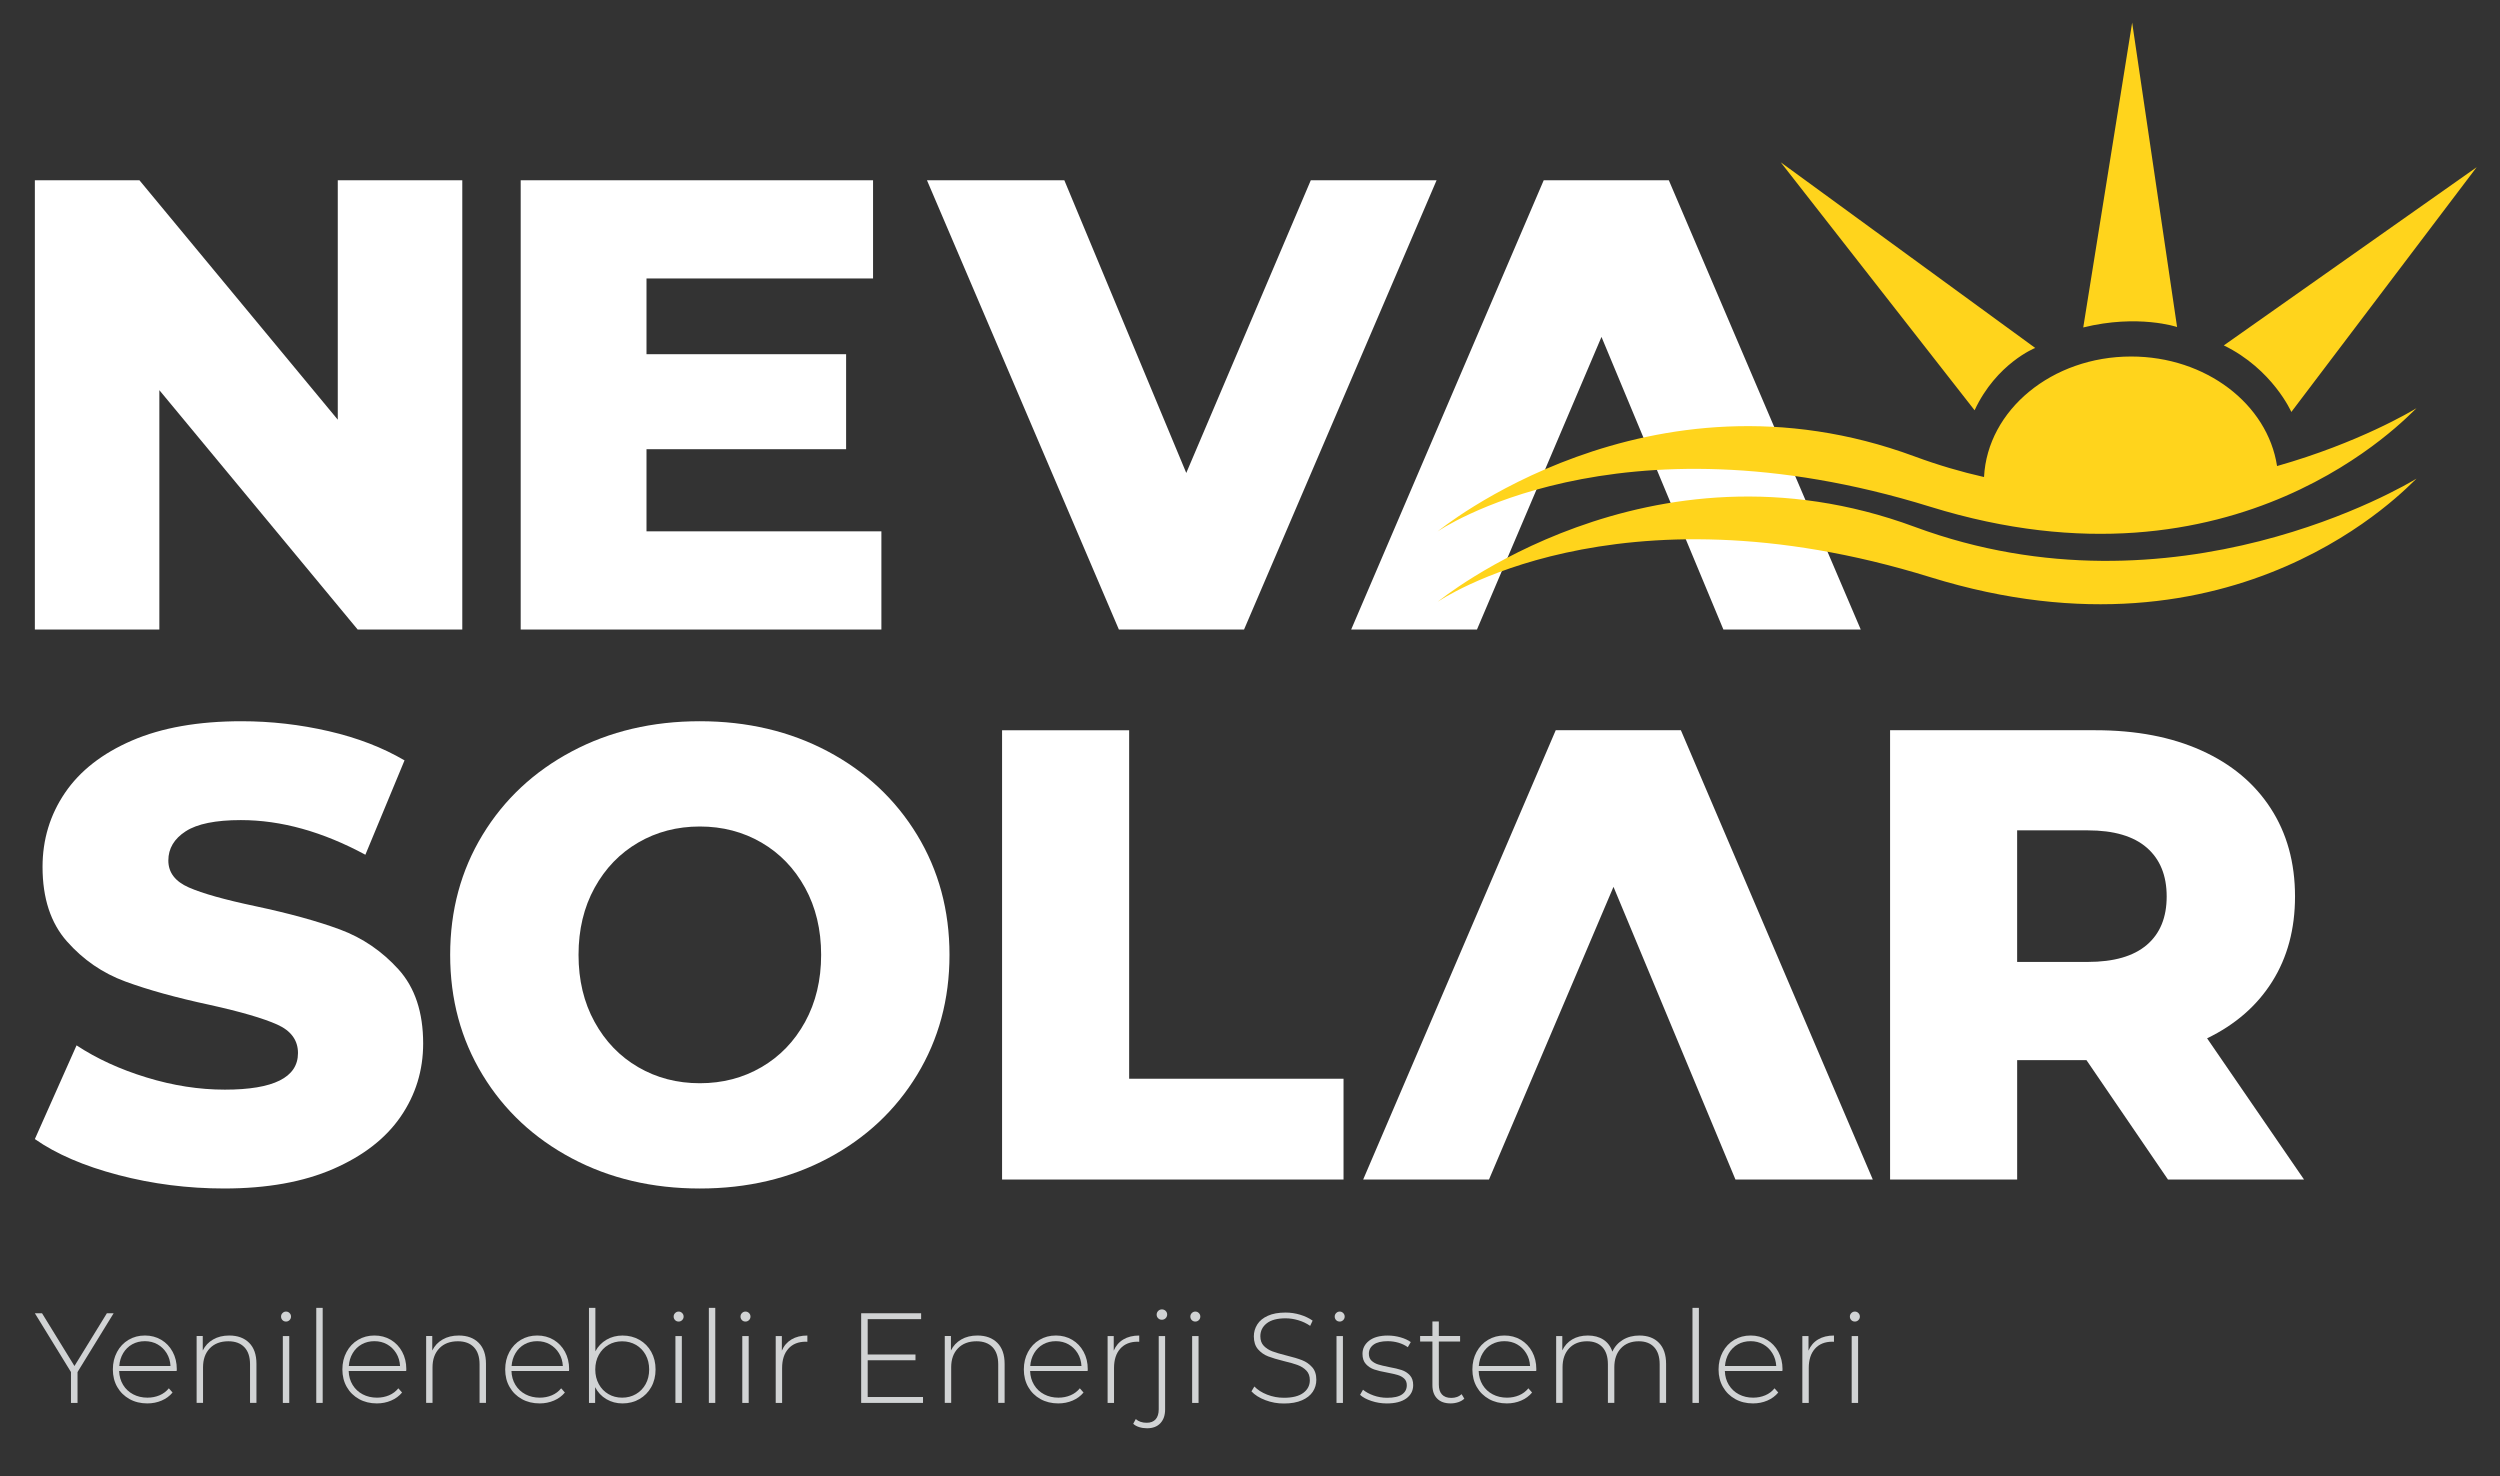 <?xml version="1.0" encoding="utf-8"?>
<!-- Generator: Adobe Illustrator 16.0.0, SVG Export Plug-In . SVG Version: 6.00 Build 0)  -->
<!DOCTYPE svg PUBLIC "-//W3C//DTD SVG 1.1//EN" "http://www.w3.org/Graphics/SVG/1.1/DTD/svg11.dtd">
<svg version="1.1" id="katman_1" xmlns="http://www.w3.org/2000/svg" xmlns:xlink="http://www.w3.org/1999/xlink" x="0px" y="0px"
	 width="136.333px" height="80.5px" viewBox="0 0 136.333 80.5" enable-background="new 0 0 136.333 80.5" xml:space="preserve">
<rect x="0" y="0" width="136.333" height="80.5" fill="#333333" stroke="none"/>
<g>
	<path fill="#D1D3D4" d="M4.228,74.822v1.683H3.87v-1.683l-1.969-3.206h0.391l1.768,2.877l1.768-2.877h0.369L4.228,74.822z"/>
	<path fill="#D1D3D4" d="M9.634,74.766H6.497c0.01,0.285,0.082,0.537,0.217,0.758c0.135,0.221,0.318,0.392,0.549,0.513
		c0.23,0.121,0.49,0.182,0.778,0.182c0.237,0,0.458-0.043,0.66-0.129c0.202-0.086,0.372-0.213,0.507-0.381l0.202,0.231
		c-0.158,0.191-0.357,0.337-0.597,0.439c-0.24,0.103-0.5,0.154-0.779,0.154c-0.363,0-0.688-0.079-0.971-0.237
		c-0.284-0.159-0.507-0.377-0.668-0.657c-0.16-0.279-0.24-0.598-0.24-0.957c0-0.354,0.076-0.671,0.227-0.954
		c0.151-0.282,0.359-0.502,0.625-0.661c0.266-0.158,0.564-0.237,0.895-0.237s0.627,0.078,0.891,0.234
		c0.264,0.156,0.471,0.374,0.621,0.653c0.152,0.279,0.228,0.596,0.228,0.95L9.634,74.766z M7.21,73.309
		c-0.205,0.114-0.369,0.275-0.492,0.482c-0.124,0.207-0.195,0.441-0.213,0.702h2.793C9.284,74.232,9.215,74,9.089,73.795
		c-0.126-0.205-0.291-0.366-0.496-0.482c-0.205-0.116-0.436-0.174-0.691-0.174S7.415,73.195,7.21,73.309z"/>
	<path fill="#D1D3D4" d="M13.587,73.229c0.266,0.265,0.398,0.647,0.398,1.145v2.13h-0.35v-2.103c0-0.41-0.104-0.721-0.311-0.936
		c-0.207-0.214-0.497-0.321-0.869-0.321c-0.429,0-0.766,0.128-1.014,0.384c-0.246,0.256-0.369,0.601-0.369,1.034v1.942h-0.35v-3.646
		h0.335v0.789c0.126-0.256,0.313-0.456,0.563-0.6c0.249-0.145,0.544-0.217,0.884-0.217C12.961,72.831,13.321,72.963,13.587,73.229z"
		/>
	<path fill="#D1D3D4" d="M15.403,71.989c-0.051-0.054-0.077-0.118-0.077-0.192c0-0.075,0.026-0.139,0.081-0.192
		c0.053-0.054,0.117-0.081,0.191-0.081s0.139,0.026,0.192,0.081c0.054,0.053,0.08,0.117,0.08,0.192c0,0.074-0.026,0.138-0.08,0.192
		c-0.054,0.053-0.118,0.08-0.192,0.08C15.52,72.069,15.454,72.042,15.403,71.989z M15.424,72.859h0.35v3.646h-0.35V72.859z"/>
	<path fill="#D1D3D4" d="M17.247,71.322h0.35v5.183h-0.35V71.322z"/>
	<path fill="#D1D3D4" d="M22.15,74.766h-3.136c0.01,0.285,0.081,0.537,0.216,0.758c0.136,0.221,0.318,0.392,0.549,0.513
		c0.23,0.121,0.489,0.182,0.778,0.182c0.238,0,0.458-0.043,0.66-0.129c0.203-0.086,0.371-0.213,0.506-0.381l0.203,0.231
		c-0.158,0.191-0.357,0.337-0.598,0.439c-0.238,0.103-0.499,0.154-0.778,0.154c-0.362,0-0.687-0.079-0.971-0.237
		c-0.284-0.159-0.507-0.377-0.667-0.657c-0.16-0.279-0.241-0.598-0.241-0.957c0-0.354,0.076-0.671,0.228-0.954
		c0.15-0.282,0.359-0.502,0.625-0.661c0.266-0.158,0.563-0.237,0.895-0.237c0.33,0,0.627,0.078,0.891,0.234
		c0.263,0.156,0.47,0.374,0.621,0.653c0.15,0.279,0.227,0.596,0.227,0.95L22.15,74.766z M19.728,73.309
		c-0.205,0.114-0.37,0.275-0.493,0.482c-0.124,0.207-0.194,0.441-0.213,0.702h2.794c-0.014-0.261-0.084-0.493-0.209-0.698
		c-0.127-0.205-0.291-0.366-0.496-0.482c-0.205-0.116-0.436-0.174-0.691-0.174C20.162,73.139,19.932,73.195,19.728,73.309z"/>
	<path fill="#D1D3D4" d="M26.104,73.229c0.266,0.265,0.398,0.647,0.398,1.145v2.13h-0.35v-2.103c0-0.41-0.104-0.721-0.311-0.936
		c-0.207-0.214-0.498-0.321-0.87-0.321c-0.429,0-0.767,0.128-1.013,0.384c-0.247,0.256-0.371,0.601-0.371,1.034v1.942h-0.348v-3.646
		h0.334v0.789c0.127-0.256,0.313-0.456,0.563-0.6c0.25-0.145,0.544-0.217,0.884-0.217C25.478,72.831,25.839,72.963,26.104,73.229z"
		/>
	<path fill="#D1D3D4" d="M31.028,74.766h-3.136c0.009,0.285,0.081,0.537,0.216,0.758c0.136,0.221,0.318,0.392,0.549,0.513
		c0.23,0.121,0.49,0.182,0.779,0.182c0.237,0,0.457-0.043,0.66-0.129c0.203-0.086,0.371-0.213,0.506-0.381l0.203,0.231
		c-0.158,0.191-0.357,0.337-0.598,0.439c-0.24,0.103-0.5,0.154-0.779,0.154c-0.363,0-0.687-0.079-0.971-0.237
		c-0.283-0.159-0.506-0.377-0.666-0.657c-0.162-0.279-0.241-0.598-0.241-0.957c0-0.354,0.075-0.671,0.227-0.954
		c0.151-0.282,0.36-0.502,0.625-0.661c0.265-0.158,0.563-0.237,0.895-0.237c0.33,0,0.627,0.078,0.89,0.234
		c0.264,0.156,0.471,0.374,0.623,0.653c0.15,0.279,0.227,0.596,0.227,0.95L31.028,74.766z M28.604,73.309
		c-0.204,0.114-0.369,0.275-0.492,0.482s-0.194,0.441-0.213,0.702h2.795C30.68,74.232,30.61,74,30.483,73.795
		c-0.125-0.205-0.291-0.366-0.496-0.482c-0.204-0.116-0.435-0.174-0.69-0.174C29.04,73.139,28.81,73.195,28.604,73.309z"/>
	<path fill="#D1D3D4" d="M34.87,73.065c0.275,0.156,0.49,0.375,0.646,0.656c0.156,0.282,0.234,0.602,0.234,0.961
		c0,0.358-0.078,0.677-0.234,0.957c-0.156,0.28-0.371,0.499-0.646,0.657c-0.274,0.158-0.582,0.237-0.922,0.237
		c-0.326,0-0.621-0.077-0.883-0.234c-0.264-0.156-0.467-0.374-0.611-0.652v0.858h-0.336v-5.183h0.35v2.368
		c0.145-0.27,0.347-0.48,0.607-0.632c0.261-0.152,0.552-0.227,0.873-0.227C34.288,72.831,34.596,72.909,34.87,73.065z
		 M34.683,76.023c0.223-0.13,0.398-0.312,0.527-0.544c0.127-0.233,0.191-0.499,0.191-0.796s-0.064-0.563-0.191-0.797
		c-0.129-0.233-0.305-0.414-0.527-0.544c-0.225-0.13-0.476-0.196-0.755-0.196s-0.53,0.065-0.751,0.196
		c-0.222,0.13-0.396,0.312-0.523,0.544c-0.129,0.233-0.192,0.499-0.192,0.797s0.063,0.563,0.192,0.796
		c0.127,0.233,0.302,0.415,0.523,0.544c0.221,0.131,0.472,0.196,0.751,0.196S34.458,76.154,34.683,76.023z"/>
	<path fill="#D1D3D4" d="M36.813,71.989c-0.052-0.054-0.077-0.118-0.077-0.192c0-0.075,0.027-0.139,0.081-0.192
		c0.053-0.054,0.117-0.081,0.192-0.081c0.074,0,0.138,0.026,0.191,0.081c0.053,0.053,0.08,0.117,0.08,0.192
		c0,0.074-0.027,0.138-0.08,0.192c-0.054,0.053-0.117,0.08-0.191,0.08C36.929,72.069,36.864,72.042,36.813,71.989z M36.833,72.859
		h0.35v3.646h-0.35V72.859z"/>
	<path fill="#D1D3D4" d="M38.656,71.322h0.35v5.183h-0.35V71.322z"/>
	<path fill="#D1D3D4" d="M40.458,71.989c-0.051-0.054-0.076-0.118-0.076-0.192c0-0.075,0.026-0.139,0.08-0.192
		c0.053-0.054,0.118-0.081,0.192-0.081s0.138,0.026,0.192,0.081c0.053,0.053,0.08,0.117,0.08,0.192c0,0.074-0.027,0.138-0.08,0.192
		c-0.055,0.053-0.118,0.08-0.192,0.08C40.575,72.069,40.509,72.042,40.458,71.989z M40.479,72.859h0.35v3.646h-0.35V72.859z"/>
	<path fill="#D1D3D4" d="M43.162,73.044c0.237-0.142,0.526-0.213,0.866-0.213v0.342l-0.084-0.006c-0.405,0-0.723,0.126-0.95,0.38
		c-0.229,0.253-0.343,0.606-0.343,1.058v1.9h-0.349v-3.646h0.335v0.796C42.749,73.39,42.925,73.186,43.162,73.044z"/>
	<path fill="#D1D3D4" d="M50.335,76.184v0.321h-3.373v-4.889h3.27v0.321h-2.914v1.928h2.606v0.314h-2.606v2.005H50.335z"/>
	<path fill="#D1D3D4" d="M54.387,73.229c0.266,0.265,0.398,0.647,0.398,1.145v2.13h-0.349v-2.103c0-0.41-0.104-0.721-0.311-0.936
		c-0.209-0.214-0.498-0.321-0.871-0.321c-0.428,0-0.766,0.128-1.013,0.384c-0.247,0.256-0.37,0.601-0.37,1.034v1.942h-0.35v-3.646
		h0.336v0.789c0.125-0.256,0.313-0.456,0.562-0.6c0.249-0.145,0.544-0.217,0.884-0.217C53.761,72.831,54.12,72.963,54.387,73.229z"
		/>
	<path fill="#D1D3D4" d="M59.312,74.766h-3.137c0.01,0.285,0.082,0.537,0.217,0.758c0.135,0.221,0.317,0.392,0.549,0.513
		c0.23,0.121,0.489,0.182,0.778,0.182c0.237,0,0.458-0.043,0.659-0.129c0.203-0.086,0.373-0.213,0.508-0.381l0.202,0.231
		c-0.158,0.191-0.358,0.337-0.597,0.439c-0.24,0.103-0.5,0.154-0.779,0.154c-0.363,0-0.688-0.079-0.972-0.237
		c-0.284-0.159-0.507-0.377-0.667-0.657c-0.16-0.279-0.24-0.598-0.24-0.957c0-0.354,0.075-0.671,0.227-0.954
		c0.15-0.282,0.359-0.502,0.625-0.661c0.266-0.158,0.563-0.237,0.895-0.237c0.33,0,0.627,0.078,0.891,0.234
		c0.263,0.156,0.471,0.374,0.621,0.653c0.151,0.279,0.227,0.596,0.227,0.95L59.312,74.766z M56.888,73.309
		c-0.205,0.114-0.369,0.275-0.492,0.482c-0.124,0.207-0.195,0.441-0.213,0.702h2.793c-0.014-0.261-0.084-0.493-0.209-0.698
		c-0.126-0.205-0.291-0.366-0.496-0.482c-0.205-0.116-0.436-0.174-0.691-0.174S57.092,73.195,56.888,73.309z"/>
	<path fill="#D1D3D4" d="M61.261,73.044c0.236-0.142,0.525-0.213,0.865-0.213v0.342l-0.084-0.006c-0.404,0-0.722,0.126-0.949,0.38
		c-0.229,0.253-0.342,0.606-0.342,1.058v1.9h-0.35v-3.646h0.334v0.796C60.849,73.39,61.022,73.186,61.261,73.044z"/>
	<path fill="#D1D3D4" d="M62.123,77.825c-0.134-0.042-0.241-0.102-0.325-0.182l0.14-0.258c0.149,0.135,0.347,0.203,0.594,0.203
		c0.214,0,0.377-0.063,0.489-0.189c0.111-0.126,0.168-0.307,0.168-0.544v-3.996h0.348v4.009c0,0.312-0.086,0.56-0.258,0.744
		c-0.172,0.184-0.414,0.276-0.726,0.276C62.399,77.888,62.255,77.867,62.123,77.825z M63.16,71.891
		c-0.056-0.053-0.084-0.12-0.084-0.199s0.028-0.147,0.084-0.203c0.056-0.056,0.124-0.084,0.202-0.084
		c0.079,0,0.147,0.027,0.203,0.08c0.055,0.054,0.084,0.12,0.084,0.199c0,0.08-0.029,0.146-0.084,0.203
		c-0.056,0.055-0.124,0.083-0.203,0.083C63.284,71.972,63.216,71.945,63.16,71.891z"/>
	<path fill="#D1D3D4" d="M64.99,71.989c-0.052-0.054-0.077-0.118-0.077-0.192c0-0.075,0.027-0.139,0.08-0.192
		c0.054-0.054,0.117-0.081,0.192-0.081s0.138,0.026,0.192,0.081c0.053,0.053,0.08,0.117,0.08,0.192c0,0.074-0.027,0.138-0.08,0.192
		c-0.055,0.053-0.117,0.08-0.192,0.08C65.106,72.069,65.042,72.042,64.99,71.989z M65.011,72.859h0.35v3.646h-0.35V72.859z"/>
	<path fill="#D1D3D4" d="M69.003,76.355c-0.324-0.124-0.576-0.283-0.758-0.479l0.16-0.266c0.174,0.182,0.404,0.33,0.695,0.444
		s0.598,0.171,0.919,0.171c0.466,0,0.817-0.089,1.054-0.266c0.238-0.177,0.356-0.408,0.356-0.692c0-0.218-0.062-0.393-0.188-0.524
		c-0.126-0.13-0.282-0.23-0.468-0.3c-0.188-0.07-0.438-0.143-0.755-0.217c-0.358-0.088-0.647-0.175-0.862-0.258
		c-0.217-0.084-0.401-0.213-0.553-0.388c-0.15-0.174-0.227-0.409-0.227-0.702c0-0.238,0.063-0.455,0.189-0.654
		c0.125-0.198,0.316-0.354,0.576-0.471c0.258-0.117,0.58-0.175,0.967-0.175c0.27,0,0.535,0.04,0.795,0.118
		c0.262,0.08,0.488,0.187,0.679,0.322l-0.134,0.286c-0.195-0.135-0.41-0.237-0.645-0.307c-0.235-0.07-0.467-0.105-0.695-0.105
		c-0.452,0-0.794,0.091-1.027,0.272c-0.232,0.182-0.35,0.417-0.35,0.706c0,0.219,0.063,0.394,0.189,0.524
		c0.126,0.13,0.281,0.23,0.468,0.3c0.186,0.07,0.44,0.144,0.761,0.224c0.359,0.088,0.646,0.174,0.859,0.258
		c0.215,0.084,0.397,0.211,0.549,0.381s0.227,0.399,0.227,0.688c0,0.237-0.063,0.454-0.191,0.649
		c-0.129,0.196-0.326,0.352-0.591,0.468c-0.265,0.117-0.591,0.175-0.978,0.175C69.668,76.541,69.327,76.478,69.003,76.355z"/>
	<path fill="#D1D3D4" d="M72.862,71.989c-0.051-0.054-0.076-0.118-0.076-0.192c0-0.075,0.027-0.139,0.08-0.192
		c0.054-0.054,0.117-0.081,0.192-0.081s0.138,0.026,0.192,0.081c0.053,0.053,0.08,0.117,0.08,0.192c0,0.074-0.027,0.138-0.08,0.192
		c-0.055,0.053-0.117,0.08-0.192,0.08C72.979,72.069,72.914,72.042,72.862,71.989z M72.884,72.859h0.35v3.646h-0.35V72.859z"/>
	<path fill="#D1D3D4" d="M74.79,76.4c-0.266-0.088-0.473-0.2-0.621-0.335l0.16-0.279c0.149,0.125,0.342,0.23,0.576,0.314
		c0.236,0.084,0.48,0.126,0.737,0.126c0.368,0,0.64-0.061,0.813-0.182c0.175-0.121,0.262-0.289,0.262-0.503
		c0-0.153-0.047-0.275-0.143-0.363s-0.213-0.154-0.353-0.195c-0.14-0.042-0.333-0.086-0.58-0.133
		c-0.289-0.051-0.522-0.107-0.698-0.167c-0.178-0.061-0.328-0.158-0.454-0.294c-0.126-0.135-0.188-0.321-0.188-0.558
		c0-0.289,0.119-0.528,0.359-0.716s0.582-0.283,1.023-0.283c0.232,0,0.463,0.032,0.691,0.097c0.228,0.066,0.414,0.152,0.56,0.259
		l-0.162,0.279c-0.148-0.107-0.319-0.188-0.509-0.245c-0.191-0.055-0.387-0.083-0.588-0.083c-0.338,0-0.596,0.062-0.768,0.188
		s-0.259,0.292-0.259,0.496c0,0.164,0.05,0.291,0.147,0.381s0.217,0.159,0.359,0.203s0.342,0.092,0.598,0.143
		c0.283,0.051,0.514,0.106,0.688,0.164c0.175,0.059,0.322,0.152,0.443,0.283s0.182,0.31,0.182,0.538
		c0,0.303-0.126,0.545-0.377,0.727c-0.252,0.181-0.605,0.272-1.062,0.272C75.335,76.533,75.056,76.489,74.79,76.4z"/>
	<path fill="#D1D3D4" d="M79.854,76.274c-0.088,0.083-0.199,0.148-0.331,0.192c-0.134,0.044-0.272,0.066-0.417,0.066
		c-0.316,0-0.561-0.087-0.732-0.262c-0.174-0.175-0.26-0.417-0.26-0.73v-2.382h-0.67v-0.3h0.67v-0.796h0.35v0.796h1.16v0.3h-1.16
		v2.347c0,0.237,0.057,0.418,0.172,0.541c0.114,0.124,0.283,0.186,0.507,0.186c0.228,0,0.417-0.068,0.565-0.203L79.854,76.274z"/>
	<path fill="#D1D3D4" d="M83.774,74.766h-3.138c0.01,0.285,0.081,0.537,0.216,0.758c0.136,0.221,0.318,0.392,0.549,0.513
		c0.231,0.121,0.49,0.182,0.779,0.182c0.237,0,0.457-0.043,0.66-0.129c0.203-0.086,0.371-0.213,0.507-0.381l0.202,0.231
		c-0.158,0.191-0.357,0.337-0.597,0.439c-0.241,0.103-0.499,0.154-0.78,0.154c-0.363,0-0.686-0.079-0.971-0.237
		c-0.283-0.159-0.506-0.377-0.666-0.657c-0.162-0.279-0.241-0.598-0.241-0.957c0-0.354,0.075-0.671,0.226-0.954
		c0.152-0.282,0.361-0.502,0.626-0.661c0.266-0.158,0.563-0.237,0.895-0.237s0.628,0.078,0.892,0.234
		c0.262,0.156,0.469,0.374,0.621,0.653c0.15,0.279,0.227,0.596,0.227,0.95L83.774,74.766z M81.349,73.309
		c-0.204,0.114-0.369,0.275-0.491,0.482c-0.124,0.207-0.195,0.441-0.214,0.702h2.795c-0.014-0.261-0.084-0.493-0.211-0.698
		c-0.125-0.205-0.29-0.366-0.495-0.482c-0.204-0.116-0.436-0.174-0.691-0.174S81.554,73.195,81.349,73.309z"/>
	<path fill="#D1D3D4" d="M90.468,73.229c0.258,0.265,0.389,0.647,0.389,1.145v2.13h-0.35v-2.103c0-0.41-0.101-0.721-0.301-0.936
		c-0.199-0.214-0.479-0.321-0.838-0.321c-0.41,0-0.734,0.128-0.975,0.384c-0.239,0.256-0.359,0.601-0.359,1.034v1.942h-0.35v-2.103
		c0-0.41-0.1-0.721-0.3-0.936c-0.2-0.214-0.479-0.321-0.839-0.321c-0.41,0-0.734,0.128-0.975,0.384
		c-0.239,0.256-0.359,0.601-0.359,1.034v1.942h-0.349v-3.646h0.335v0.782c0.121-0.256,0.302-0.455,0.541-0.597
		c0.24-0.142,0.525-0.213,0.855-0.213s0.611,0.075,0.843,0.223c0.229,0.149,0.395,0.368,0.492,0.657
		c0.12-0.27,0.31-0.484,0.568-0.643c0.26-0.158,0.561-0.237,0.905-0.237C89.855,72.831,90.21,72.963,90.468,73.229z"/>
	<path fill="#D1D3D4" d="M92.296,71.322h0.35v5.183h-0.35V71.322z"/>
	<path fill="#D1D3D4" d="M97.198,74.766h-3.136c0.009,0.285,0.081,0.537,0.216,0.758c0.137,0.221,0.318,0.392,0.549,0.513
		c0.23,0.121,0.49,0.182,0.779,0.182c0.237,0,0.457-0.043,0.66-0.129c0.203-0.086,0.37-0.213,0.506-0.381l0.202,0.231
		c-0.158,0.191-0.357,0.337-0.597,0.439c-0.24,0.103-0.5,0.154-0.779,0.154c-0.363,0-0.688-0.079-0.971-0.237
		c-0.284-0.159-0.507-0.377-0.667-0.657c-0.161-0.279-0.241-0.598-0.241-0.957c0-0.354,0.075-0.671,0.228-0.954
		c0.151-0.282,0.358-0.502,0.624-0.661c0.266-0.158,0.564-0.237,0.895-0.237s0.628,0.078,0.891,0.234
		c0.264,0.156,0.471,0.374,0.621,0.653c0.152,0.279,0.229,0.596,0.229,0.95L97.198,74.766z M94.774,73.309
		c-0.205,0.114-0.369,0.275-0.492,0.482s-0.194,0.441-0.213,0.702h2.795c-0.016-0.261-0.085-0.493-0.211-0.698
		c-0.125-0.205-0.291-0.366-0.496-0.482c-0.205-0.116-0.436-0.174-0.691-0.174S94.979,73.195,94.774,73.309z"/>
	<path fill="#D1D3D4" d="M99.147,73.044c0.237-0.142,0.525-0.213,0.865-0.213v0.342l-0.084-0.006c-0.404,0-0.721,0.126-0.949,0.38
		c-0.229,0.253-0.342,0.606-0.342,1.058v1.9h-0.35v-3.646h0.336v0.796C98.735,73.39,98.91,73.186,99.147,73.044z"/>
	<path fill="#D1D3D4" d="M100.956,71.989c-0.051-0.054-0.076-0.118-0.076-0.192c0-0.075,0.027-0.139,0.08-0.192
		c0.055-0.054,0.118-0.081,0.193-0.081c0.074,0,0.139,0.026,0.191,0.081c0.054,0.053,0.08,0.117,0.08,0.192
		c0,0.074-0.026,0.138-0.08,0.192c-0.053,0.053-0.117,0.08-0.191,0.08C101.073,72.069,101.008,72.042,100.956,71.989z
		 M100.978,72.859h0.35v3.646h-0.35V72.859z"/>
</g>
<g>
	<path fill="#FFFFFF" d="M25.21,9.832v24.5h-5.704L8.69,21.277v13.055H1.901v-24.5h5.704l10.815,13.055V9.832H25.21z"/>
	<path fill="#FFFFFF" d="M48.065,28.976v5.355h-19.67v-24.5H47.61v5.355H35.256v4.13h10.885v5.18H35.256v4.479H48.065z"/>
	<path fill="#FFFFFF" d="M78.341,9.832l-10.5,24.5h-6.824l-10.466-24.5h7.491l6.649,15.96l6.79-15.96H78.341z"/>
	<path fill="#FFFFFF" d="M73.683,34.332l10.5-24.5h6.824l10.466,24.5h-7.49l-6.649-15.96l-6.791,15.96H73.683z"/>
</g>
<g>
	<path fill="#FFFFFF" d="M6.451,64.077c-1.867-0.49-3.384-1.143-4.55-1.96l2.274-5.11c1.097,0.724,2.368,1.308,3.815,1.75
		c1.446,0.444,2.869,0.665,4.271,0.665c2.659,0,3.989-0.665,3.989-1.994c0-0.7-0.38-1.22-1.138-1.558s-1.977-0.694-3.657-1.067
		c-1.844-0.396-3.384-0.823-4.62-1.278c-1.237-0.455-2.298-1.184-3.185-2.188c-0.887-1.003-1.33-2.356-1.33-4.06
		c0-1.493,0.408-2.841,1.225-4.043c0.816-1.201,2.035-2.152,3.658-2.853c1.621-0.699,3.609-1.05,5.967-1.05
		c1.61,0,3.196,0.182,4.76,0.543s2.94,0.893,4.13,1.592l-2.135,5.146c-2.333-1.26-4.597-1.89-6.789-1.89
		c-1.378,0-2.381,0.204-3.011,0.612s-0.945,0.939-0.945,1.593s0.373,1.143,1.12,1.47c0.746,0.327,1.948,0.665,3.605,1.015
		c1.866,0.397,3.412,0.822,4.638,1.277c1.225,0.455,2.286,1.179,3.185,2.17c0.898,0.992,1.348,2.34,1.348,4.043
		c0,1.47-0.408,2.8-1.226,3.99c-0.816,1.189-2.042,2.141-3.675,2.853c-1.633,0.711-3.617,1.067-5.949,1.067
		C10.243,64.812,8.317,64.567,6.451,64.077z"/>
	<path fill="#FFFFFF" d="M31.182,63.167c-2.064-1.097-3.688-2.612-4.865-4.55c-1.178-1.937-1.768-4.118-1.768-6.545
		s0.59-4.608,1.768-6.545s2.801-3.453,4.865-4.55s4.393-1.646,6.982-1.646s4.918,0.549,6.982,1.646s3.686,2.613,4.865,4.55
		c1.178,1.937,1.768,4.118,1.768,6.545s-0.59,4.608-1.768,6.545c-1.18,1.938-2.801,3.453-4.865,4.55
		c-2.064,1.098-4.393,1.646-6.982,1.646S33.246,64.264,31.182,63.167z M41.523,58.197c1.004-0.583,1.797-1.405,2.381-2.468
		c0.582-1.062,0.875-2.28,0.875-3.657s-0.293-2.596-0.875-3.657c-0.584-1.062-1.377-1.884-2.381-2.468
		c-1.004-0.583-2.123-0.875-3.359-0.875s-2.357,0.292-3.359,0.875c-1.004,0.584-1.797,1.406-2.381,2.468s-0.875,2.28-0.875,3.657
		s0.291,2.596,0.875,3.657c0.584,1.063,1.377,1.885,2.381,2.468c1.002,0.584,2.123,0.875,3.359,0.875S40.52,58.781,41.523,58.197z"
		/>
	<path fill="#FFFFFF" d="M54.646,39.822h6.93v19.005h11.691v5.495H54.646V39.822z"/>
	<path fill="#FFFFFF" d="M113.781,57.812h-3.779v6.51h-6.93v-24.5h11.199c2.217,0,4.141,0.367,5.775,1.103
		c1.633,0.735,2.893,1.785,3.779,3.15c0.887,1.364,1.33,2.969,1.33,4.813c0,1.773-0.414,3.319-1.242,4.637
		c-0.828,1.319-2.012,2.352-3.553,3.098l5.285,7.7h-7.42L113.781,57.812z M117.072,46.227c-0.725-0.63-1.797-0.945-3.221-0.945
		h-3.85v7.175h3.85c1.424,0,2.496-0.309,3.221-0.928c0.723-0.617,1.084-1.498,1.084-2.642S117.795,46.857,117.072,46.227z"/>
	<path fill="#FFFFFF" d="M74.339,64.322l10.5-24.5h6.825l10.465,24.5h-7.49l-6.65-15.96l-6.789,15.96H74.339z"/>
</g>
<path fill="#FFD41C" d="M107.681,22.374L97.109,8.851l13.878,10.124C110.987,18.974,108.873,19.814,107.681,22.374z M113.606,17.857
	l2.667-16.625l2.45,16.602C118.724,17.834,116.606,17.117,113.606,17.857z M105.266,31.475c-17.225-5.337-26.867,1.345-26.867,1.345
	s11.488-9.468,26.013-4.09c14.204,5.259,26.82-2.294,27.369-2.63C131.312,26.509,122.048,36.675,105.266,31.475z M124.175,25.415
	c4.458-1.266,7.348-2.999,7.605-3.155c-0.469,0.409-9.732,10.575-26.515,5.375c-17.225-5.336-26.867,1.346-26.867,1.346
	s11.488-9.468,26.013-4.09c1.278,0.472,2.541,0.842,3.784,1.123c0.187-3.657,3.706-6.572,8.02-6.572
	C120.294,19.44,123.66,22.043,124.175,25.415z M121.272,18.836l13.787-9.717l-10.105,13.347
	C124.954,22.465,123.933,20.134,121.272,18.836z"/>
</svg>
